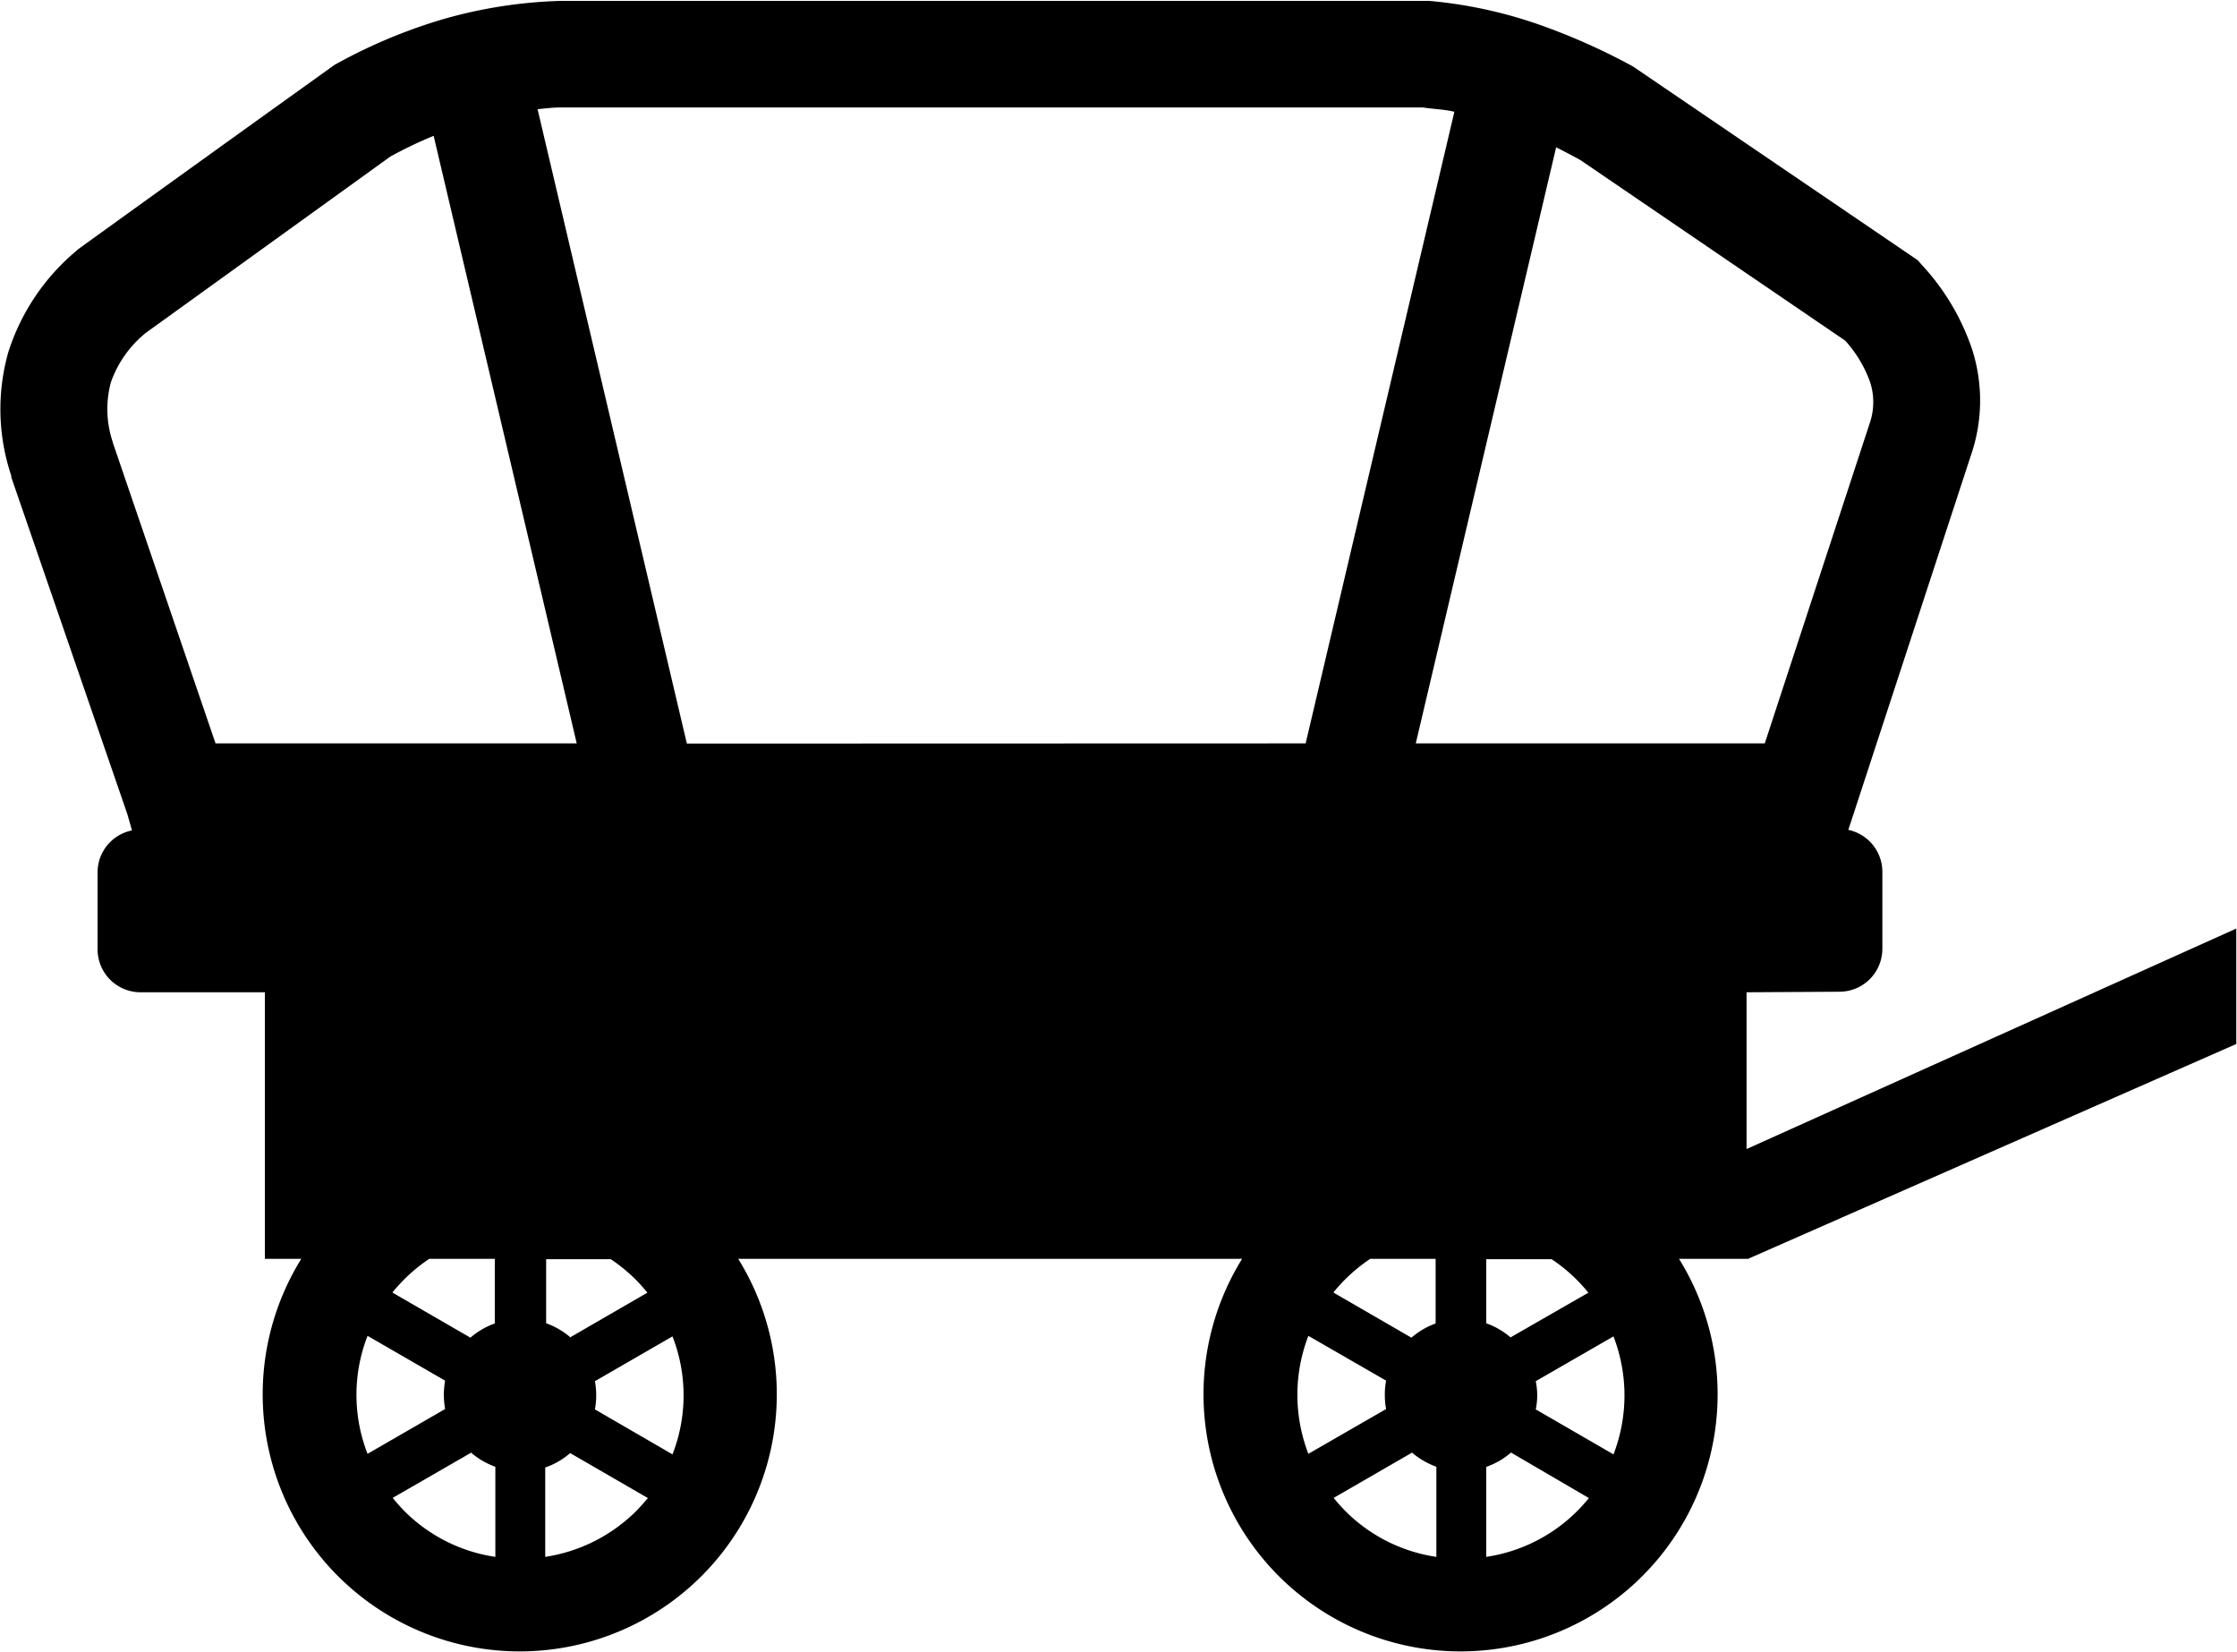 <svg id="Layer_1" data-name="Layer 1" xmlns="http://www.w3.org/2000/svg" viewBox="0 0 122.88 90.73"><defs><style>.cls-1{fill-rule:evenodd;}</style></defs><title>wagon</title><path class="cls-1" d="M6.2,24.32l5.64,16.51H31.68L23.82,7.46A23.51,23.51,0,0,0,21.44,8.6L8,18.29A6.11,6.11,0,0,0,6.09,21a5.68,5.68,0,0,0,.11,3.3ZM85.48,8.09,77.77,40.83H96.94l5.78-17.63a3.55,3.55,0,0,0,0-2.23,6.84,6.84,0,0,0-1.36-2.26L86.81,8.79c-.44-.24-.89-.48-1.33-.7ZM71.72,40.83,79.89,6.14C79.33,6,78.75,6,78.16,5.9H30.86c-.45,0-.89.05-1.33.1l8.2,34.84ZM95.94,54.5v8.61L122.84,51l0,6.34L96,69.15l0-.1v.09H92.23a14.12,14.12,0,1,1-24,0H40.55a14.12,14.12,0,1,1-24,0h-2V54.5H7.71a2.36,2.36,0,0,1-2.35-2.35V47.9a2.35,2.35,0,0,1,1.89-2.29L7,44.73.62,26.21l0-.08a11.48,11.48,0,0,1-.16-6.8,12,12,0,0,1,3.72-5.54l.11-.1Q11.32,8.62,18.38,3.56l.11-.06a29.27,29.27,0,0,1,5.86-2.45,26,26,0,0,1,6.41-1H78.51a24.88,24.88,0,0,1,6,1.29A34.92,34.92,0,0,1,89.7,3.65l0,0,15.64,10.64.21.24a12.82,12.82,0,0,1,2.78,4.66,9.21,9.21,0,0,1-.06,5.8l-6.74,20.59a2.36,2.36,0,0,1,1.87,2.29v4.25a2.36,2.36,0,0,1-2.34,2.35ZM76.14,75.83l-4.27-2.46a9,9,0,0,0,0,6.48l4.27-2.46a4,4,0,0,1-.07-.78,4,4,0,0,1,.07-.78ZM73.26,71l4.27,2.47a4.24,4.24,0,0,1,1.33-.78V69.14H75.27a9.18,9.18,0,0,0-1.37,1.12,8.54,8.54,0,0,0-.64.71Zm4.26,8.81-4.26,2.46a8.67,8.67,0,0,0,.64.72,8.89,8.89,0,0,0,5,2.52V80.56a4.28,4.28,0,0,1-1.34-.78Zm4.12.78v4.92a8.92,8.92,0,0,0,5-2.52c.23-.23.44-.47.64-.71L83,79.78a4.17,4.17,0,0,1-1.34.78Zm2.72-3.18,4.27,2.47a9,9,0,0,0,0-6.48l-4.27,2.46a3.79,3.79,0,0,1,0,1.55ZM83,73.44,87.25,71a9,9,0,0,0-.65-.72,8.7,8.7,0,0,0-1.37-1.12H81.64v3.52a4.17,4.17,0,0,1,1.34.78ZM24.45,75.83l-4.26-2.46a8.91,8.91,0,0,0,0,6.48l4.26-2.46a4.92,4.92,0,0,1-.07-.78,5,5,0,0,1,.07-.78ZM21.57,71l4.27,2.47a4.17,4.17,0,0,1,1.34-.78V69.14h-3.6a9.18,9.18,0,0,0-1.37,1.12c-.22.23-.44.46-.64.71Zm4.27,8.81-4.27,2.46c.2.25.42.49.64.72a8.89,8.89,0,0,0,5,2.52V80.56a4.17,4.17,0,0,1-1.34-.78Zm4.11.78v4.92a9,9,0,0,0,5-2.52c.22-.23.44-.47.64-.71l-4.27-2.47a4.17,4.17,0,0,1-1.34.78Zm2.73-3.18,4.26,2.47a8.91,8.91,0,0,0,0-6.48l-4.26,2.46a4.33,4.33,0,0,1,0,1.55Zm-1.39-3.94L35.56,71a8.87,8.87,0,0,0-.64-.72,9.18,9.18,0,0,0-1.37-1.12H30v3.52a4.17,4.17,0,0,1,1.34.78Z"/></svg>